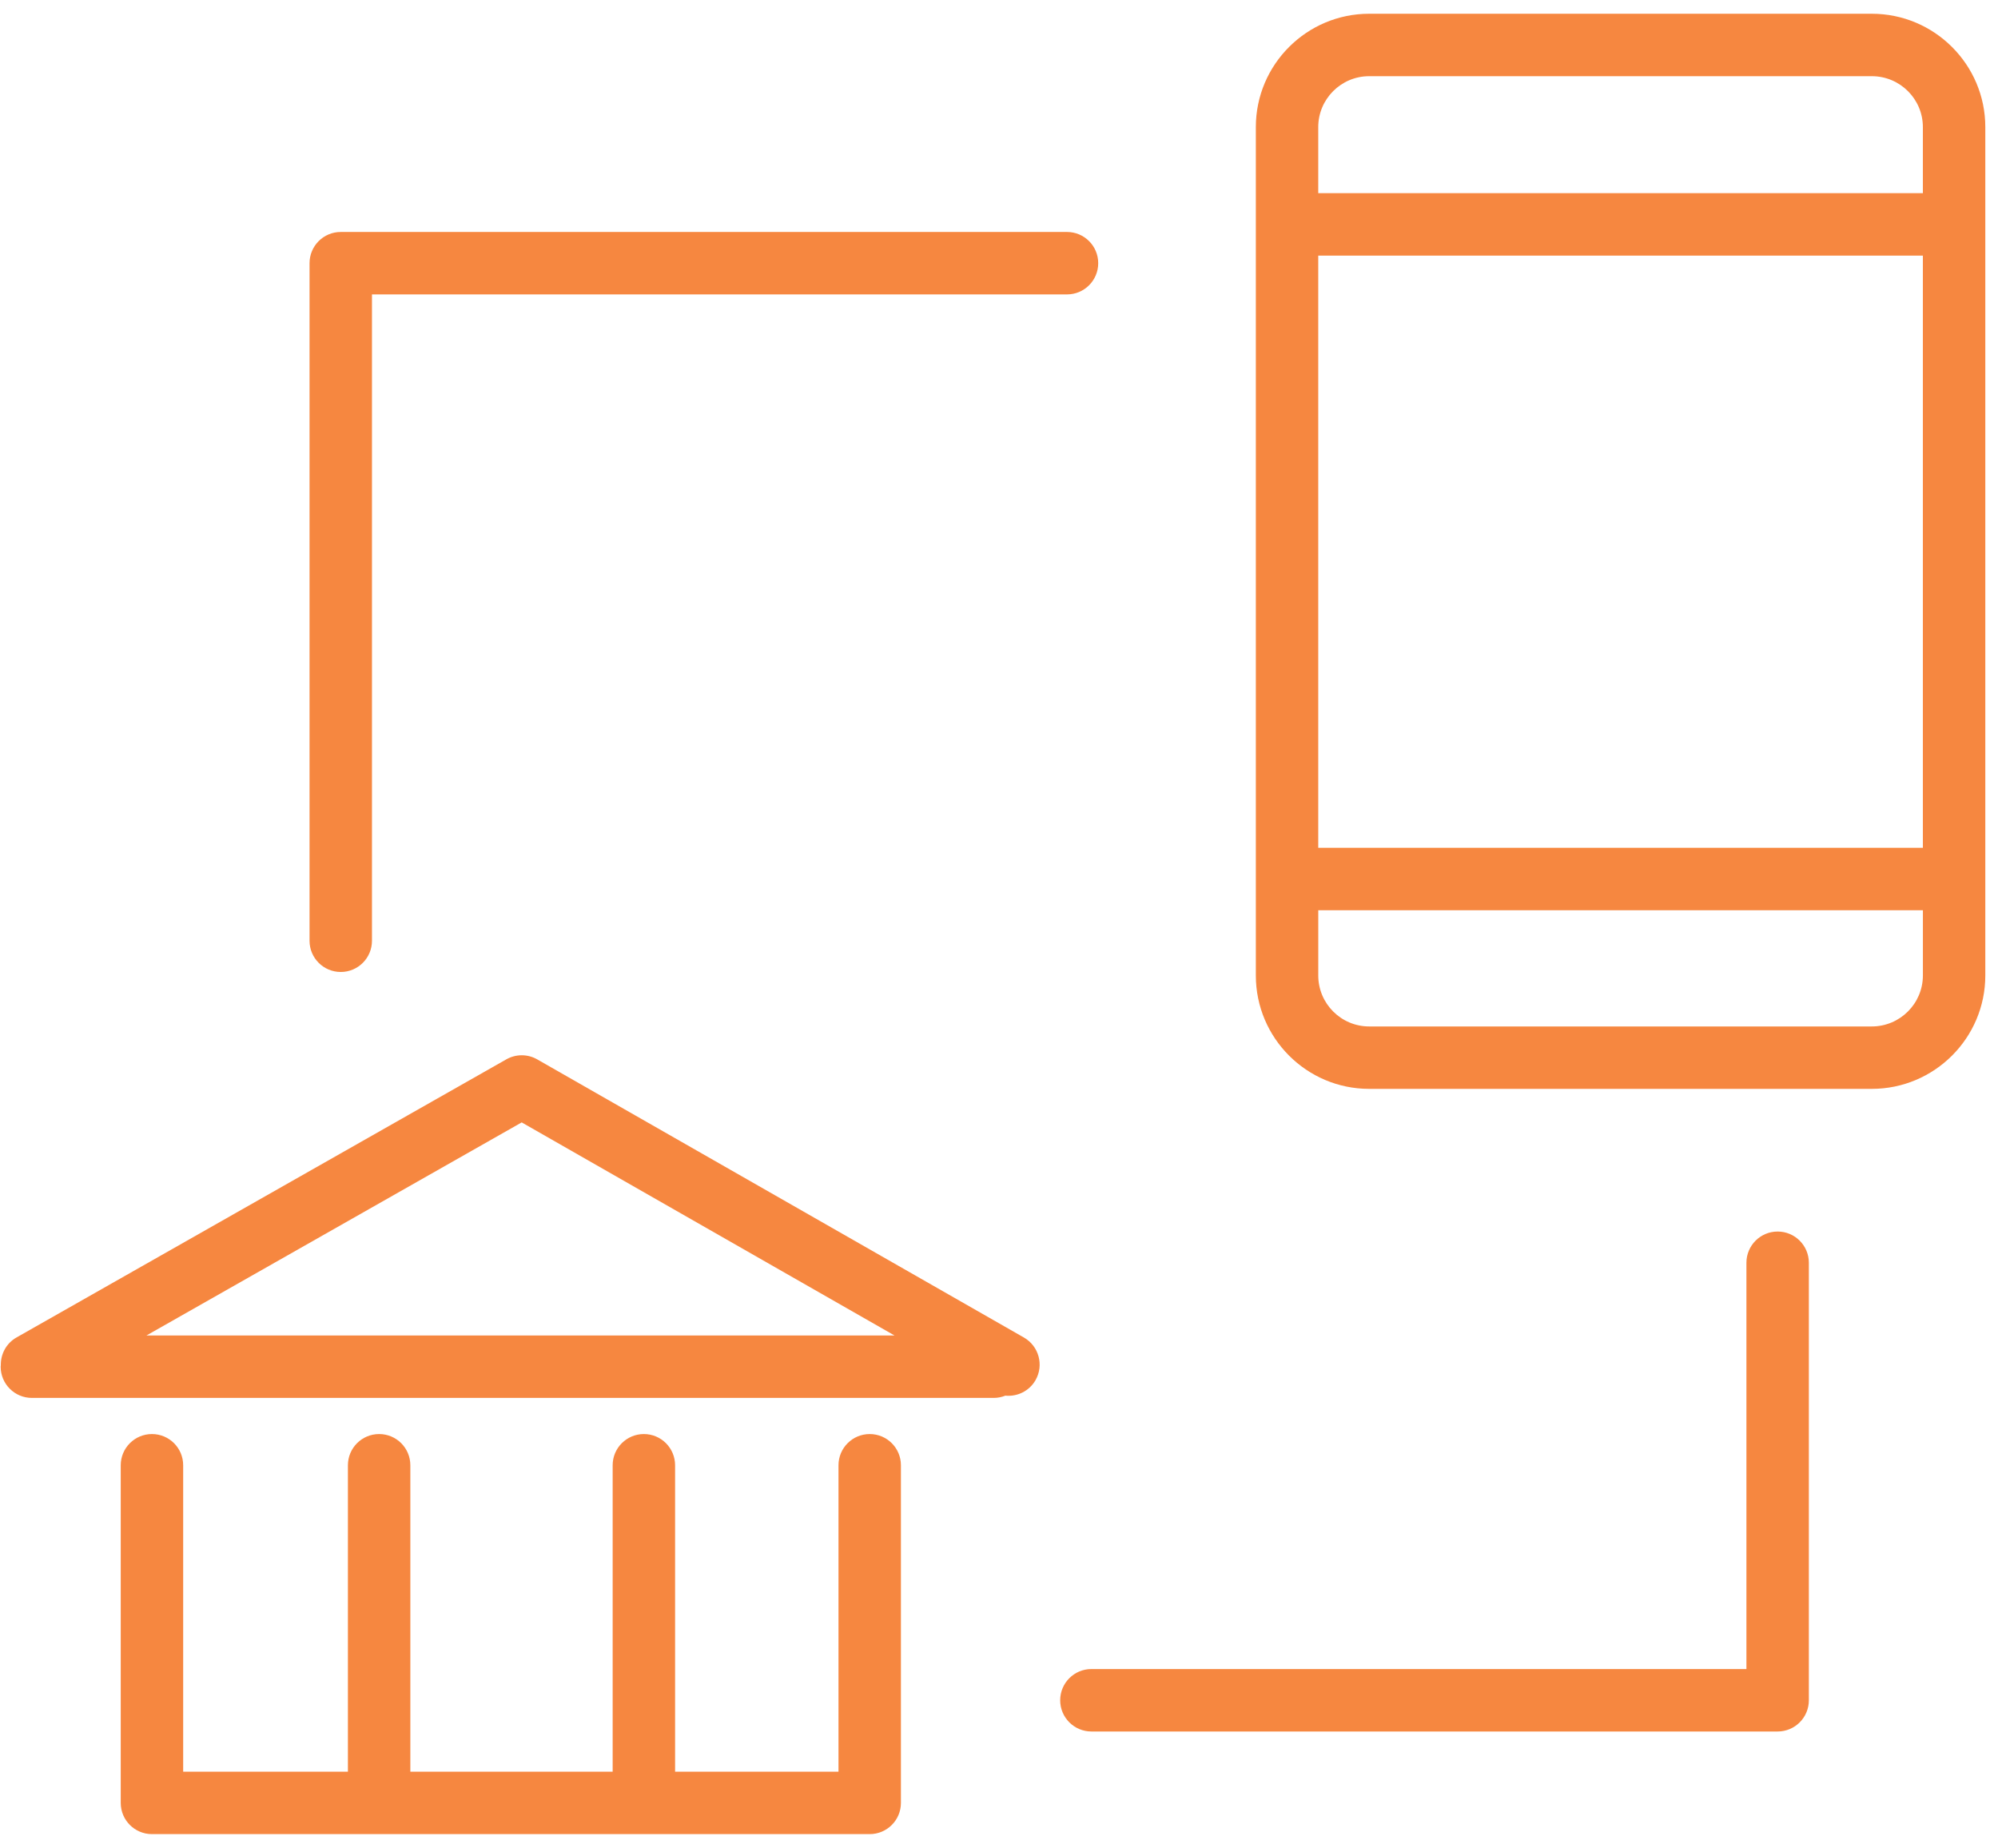 <?xml version="1.0" encoding="UTF-8"?> <svg xmlns="http://www.w3.org/2000/svg" width="93" height="86" viewBox="0 0 93 86" fill="none"> <path d="M87.127 0.64H63.729C60.821 0.64 58.455 3.006 58.455 5.914V10.434C58.455 10.437 58.454 10.44 58.454 10.444C58.454 10.448 58.455 10.45 58.455 10.454V40.9C58.455 40.903 58.454 40.906 58.454 40.91C58.454 40.914 58.455 40.916 58.455 40.92V45.4C58.455 48.309 60.821 50.676 63.729 50.676H87.127C90.039 50.676 92.409 48.309 92.409 45.4V5.914C92.409 3.006 90.039 0.64 87.127 0.64ZM61.36 11.897H89.503V39.457H61.36V11.897ZM63.729 3.546H87.127C88.438 3.546 89.503 4.608 89.503 5.914V8.991H61.36V5.914C61.36 4.608 62.423 3.546 63.729 3.546ZM87.127 47.771H63.729C62.423 47.771 61.361 46.708 61.361 45.401V42.364H89.504V45.4C89.503 46.707 88.438 47.771 87.127 47.771Z" fill="#F68740"></path> <path d="M82.743 57.316C81.94 57.316 81.29 57.966 81.29 58.769V77.678H50.801C49.998 77.678 49.348 78.328 49.348 79.131C49.348 79.934 49.998 80.584 50.801 80.584H82.743C83.546 80.584 84.196 79.934 84.196 79.131V58.77C84.196 57.967 83.546 57.316 82.743 57.316Z" fill="#F68740"></path> <path d="M15.861 45.236C16.664 45.236 17.314 44.586 17.314 43.783V13.702H49.665C50.468 13.702 51.118 13.052 51.118 12.249C51.118 11.446 50.468 10.796 49.665 10.796H15.861C15.058 10.796 14.408 11.446 14.408 12.249V43.783C14.408 44.586 15.058 45.236 15.861 45.236Z" fill="#F68740"></path> <path d="M40.482 66.741C39.679 66.741 39.029 67.391 39.029 68.194V82.454H31.423V68.194C31.423 67.391 30.773 66.741 29.97 66.741C29.167 66.741 28.517 67.391 28.517 68.194V82.454H19.1V68.194C19.1 67.391 18.45 66.741 17.647 66.741C16.844 66.741 16.194 67.391 16.194 68.194V82.454H8.526V68.194C8.526 67.391 7.876 66.741 7.073 66.741C6.27 66.741 5.62 67.391 5.62 68.194V83.907C5.62 84.71 6.27 85.36 7.073 85.36H40.482C41.285 85.36 41.935 84.71 41.935 83.907V68.194C41.935 67.392 41.285 66.741 40.482 66.741Z" fill="#F68740"></path> <path d="M47.66 62.249L25.006 49.304C24.561 49.049 24.014 49.049 23.568 49.302L0.767 62.247C0.288 62.519 0.029 63.023 0.038 63.537C0.037 63.56 0.031 63.582 0.031 63.606C0.031 64.409 0.681 65.059 1.484 65.059H46.259C46.449 65.059 46.629 65.02 46.796 64.954C47.348 65.008 47.908 64.745 48.201 64.231C48.599 63.535 48.356 62.647 47.66 62.249ZM24.283 52.237L41.635 62.153H6.818L24.283 52.237Z" fill="#F68740"></path> </svg> 